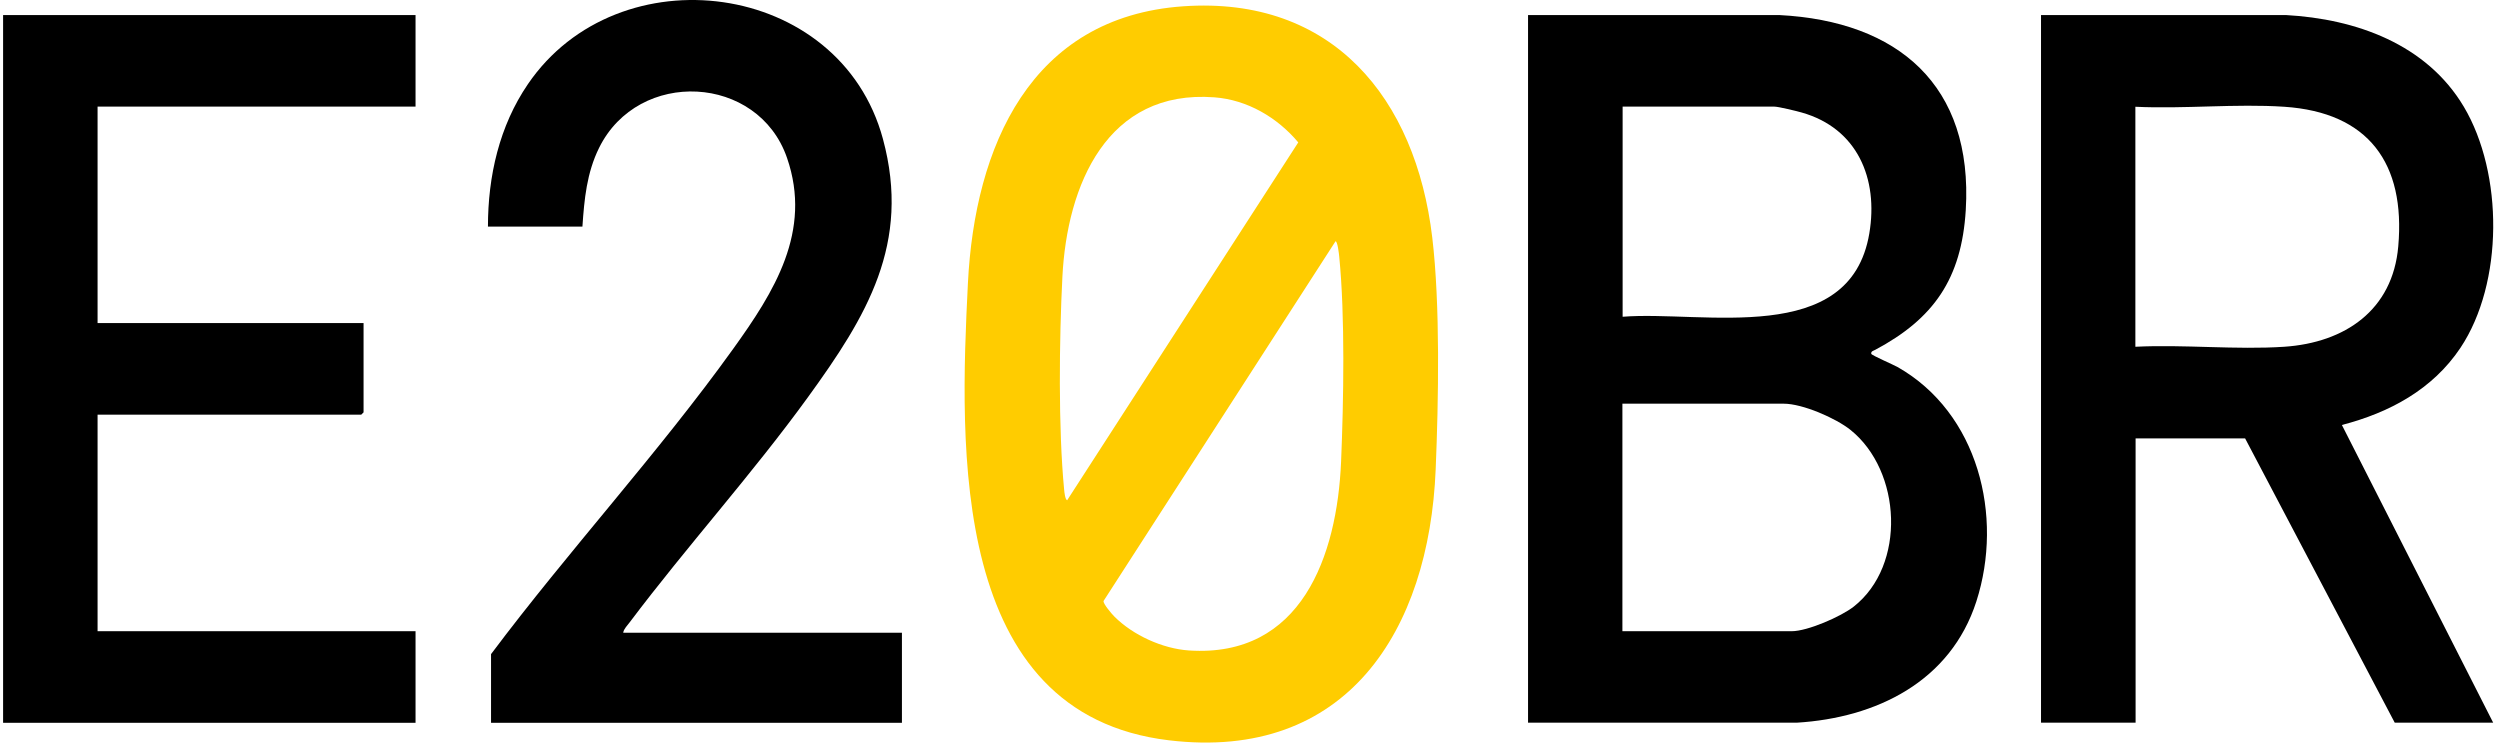 <svg width="101" height="30" viewBox="0 0 101 30" fill="none" xmlns="http://www.w3.org/2000/svg">
<path d="M61.733 29.201V0.608H71.881C76.674 0.854 79.72 3.44 79.417 8.488C79.247 11.266 78.119 12.877 75.756 14.135C75.689 14.171 75.578 14.188 75.6 14.296C75.613 14.354 76.505 14.739 76.661 14.828C79.916 16.676 80.955 20.847 79.845 24.297C78.801 27.537 75.801 29.004 72.581 29.197H61.737L61.733 29.201ZM65.55 12.797C68.818 12.537 74.744 14.045 75.52 9.432C75.894 7.217 75.038 5.181 72.786 4.545C72.586 4.487 71.85 4.308 71.689 4.308H65.554V12.797H65.55ZM65.55 25.501H72.385C73.023 25.501 74.378 24.91 74.891 24.507C77.018 22.834 76.826 19.03 74.762 17.37C74.164 16.891 72.822 16.309 72.064 16.309H65.545V25.501H65.55Z" fill="black"/>
<path d="M16.788 0.608V4.308H3.942V13.052H14.688V16.659L14.594 16.753H3.942V25.501H16.788V29.201H0.125V0.608H16.788Z" fill="black"/>
<path d="M25.179 25.563H36.438V29.201H19.838V26.427C22.963 22.256 26.584 18.323 29.62 14.094C31.27 11.799 32.822 9.351 31.796 6.38C30.633 3.001 25.795 2.751 24.203 5.973C23.704 6.984 23.605 8.045 23.53 9.154H19.713C19.713 7.118 20.172 5.091 21.327 3.4C24.974 -1.952 33.937 -0.816 35.671 5.615C36.813 9.843 35.007 12.783 32.648 16.037C30.378 19.169 27.766 22.051 25.438 25.143C25.349 25.264 25.202 25.407 25.179 25.554V25.563Z" fill="black"/>
<path d="M47.808 0.254C53.832 -0.162 57.194 3.964 57.863 9.593C58.188 12.318 58.117 16.189 58.001 18.972C57.733 25.474 54.412 30.767 47.224 29.908C38.369 28.852 38.77 18.104 39.104 11.436C39.381 5.932 41.624 0.684 47.804 0.254H47.808ZM43.113 20.211L52.45 5.753C51.607 4.747 50.39 4.031 49.061 3.932C44.722 3.606 43.108 7.476 42.921 11.181C42.792 13.701 42.752 17.307 42.992 19.791C43.001 19.876 43.028 20.18 43.113 20.211ZM53.957 9.745L44.584 24.279C44.557 24.386 44.919 24.807 45.017 24.905C45.77 25.662 46.97 26.208 48.035 26.279C52.575 26.579 54.019 22.462 54.18 18.65C54.282 16.184 54.345 12.779 54.104 10.358C54.095 10.26 54.037 9.74 53.952 9.745H53.957Z" fill="#FFCC00"/>
<path d="M82.448 0.608H92.351C95.178 0.764 98.032 1.78 99.539 4.313C101.14 7.006 101.149 11.432 99.401 14.054C98.277 15.737 96.529 16.672 94.612 17.169L100.725 29.197H96.748L90.702 17.71H86.278V29.197H82.457V0.608H82.448ZM86.269 14.009C88.24 13.911 90.332 14.139 92.284 14.009C94.732 13.844 96.668 12.533 96.89 9.951C97.185 6.599 95.691 4.541 92.284 4.313C90.332 4.183 88.24 4.407 86.269 4.313V14.014V14.009Z" fill="black"/>
</svg>
